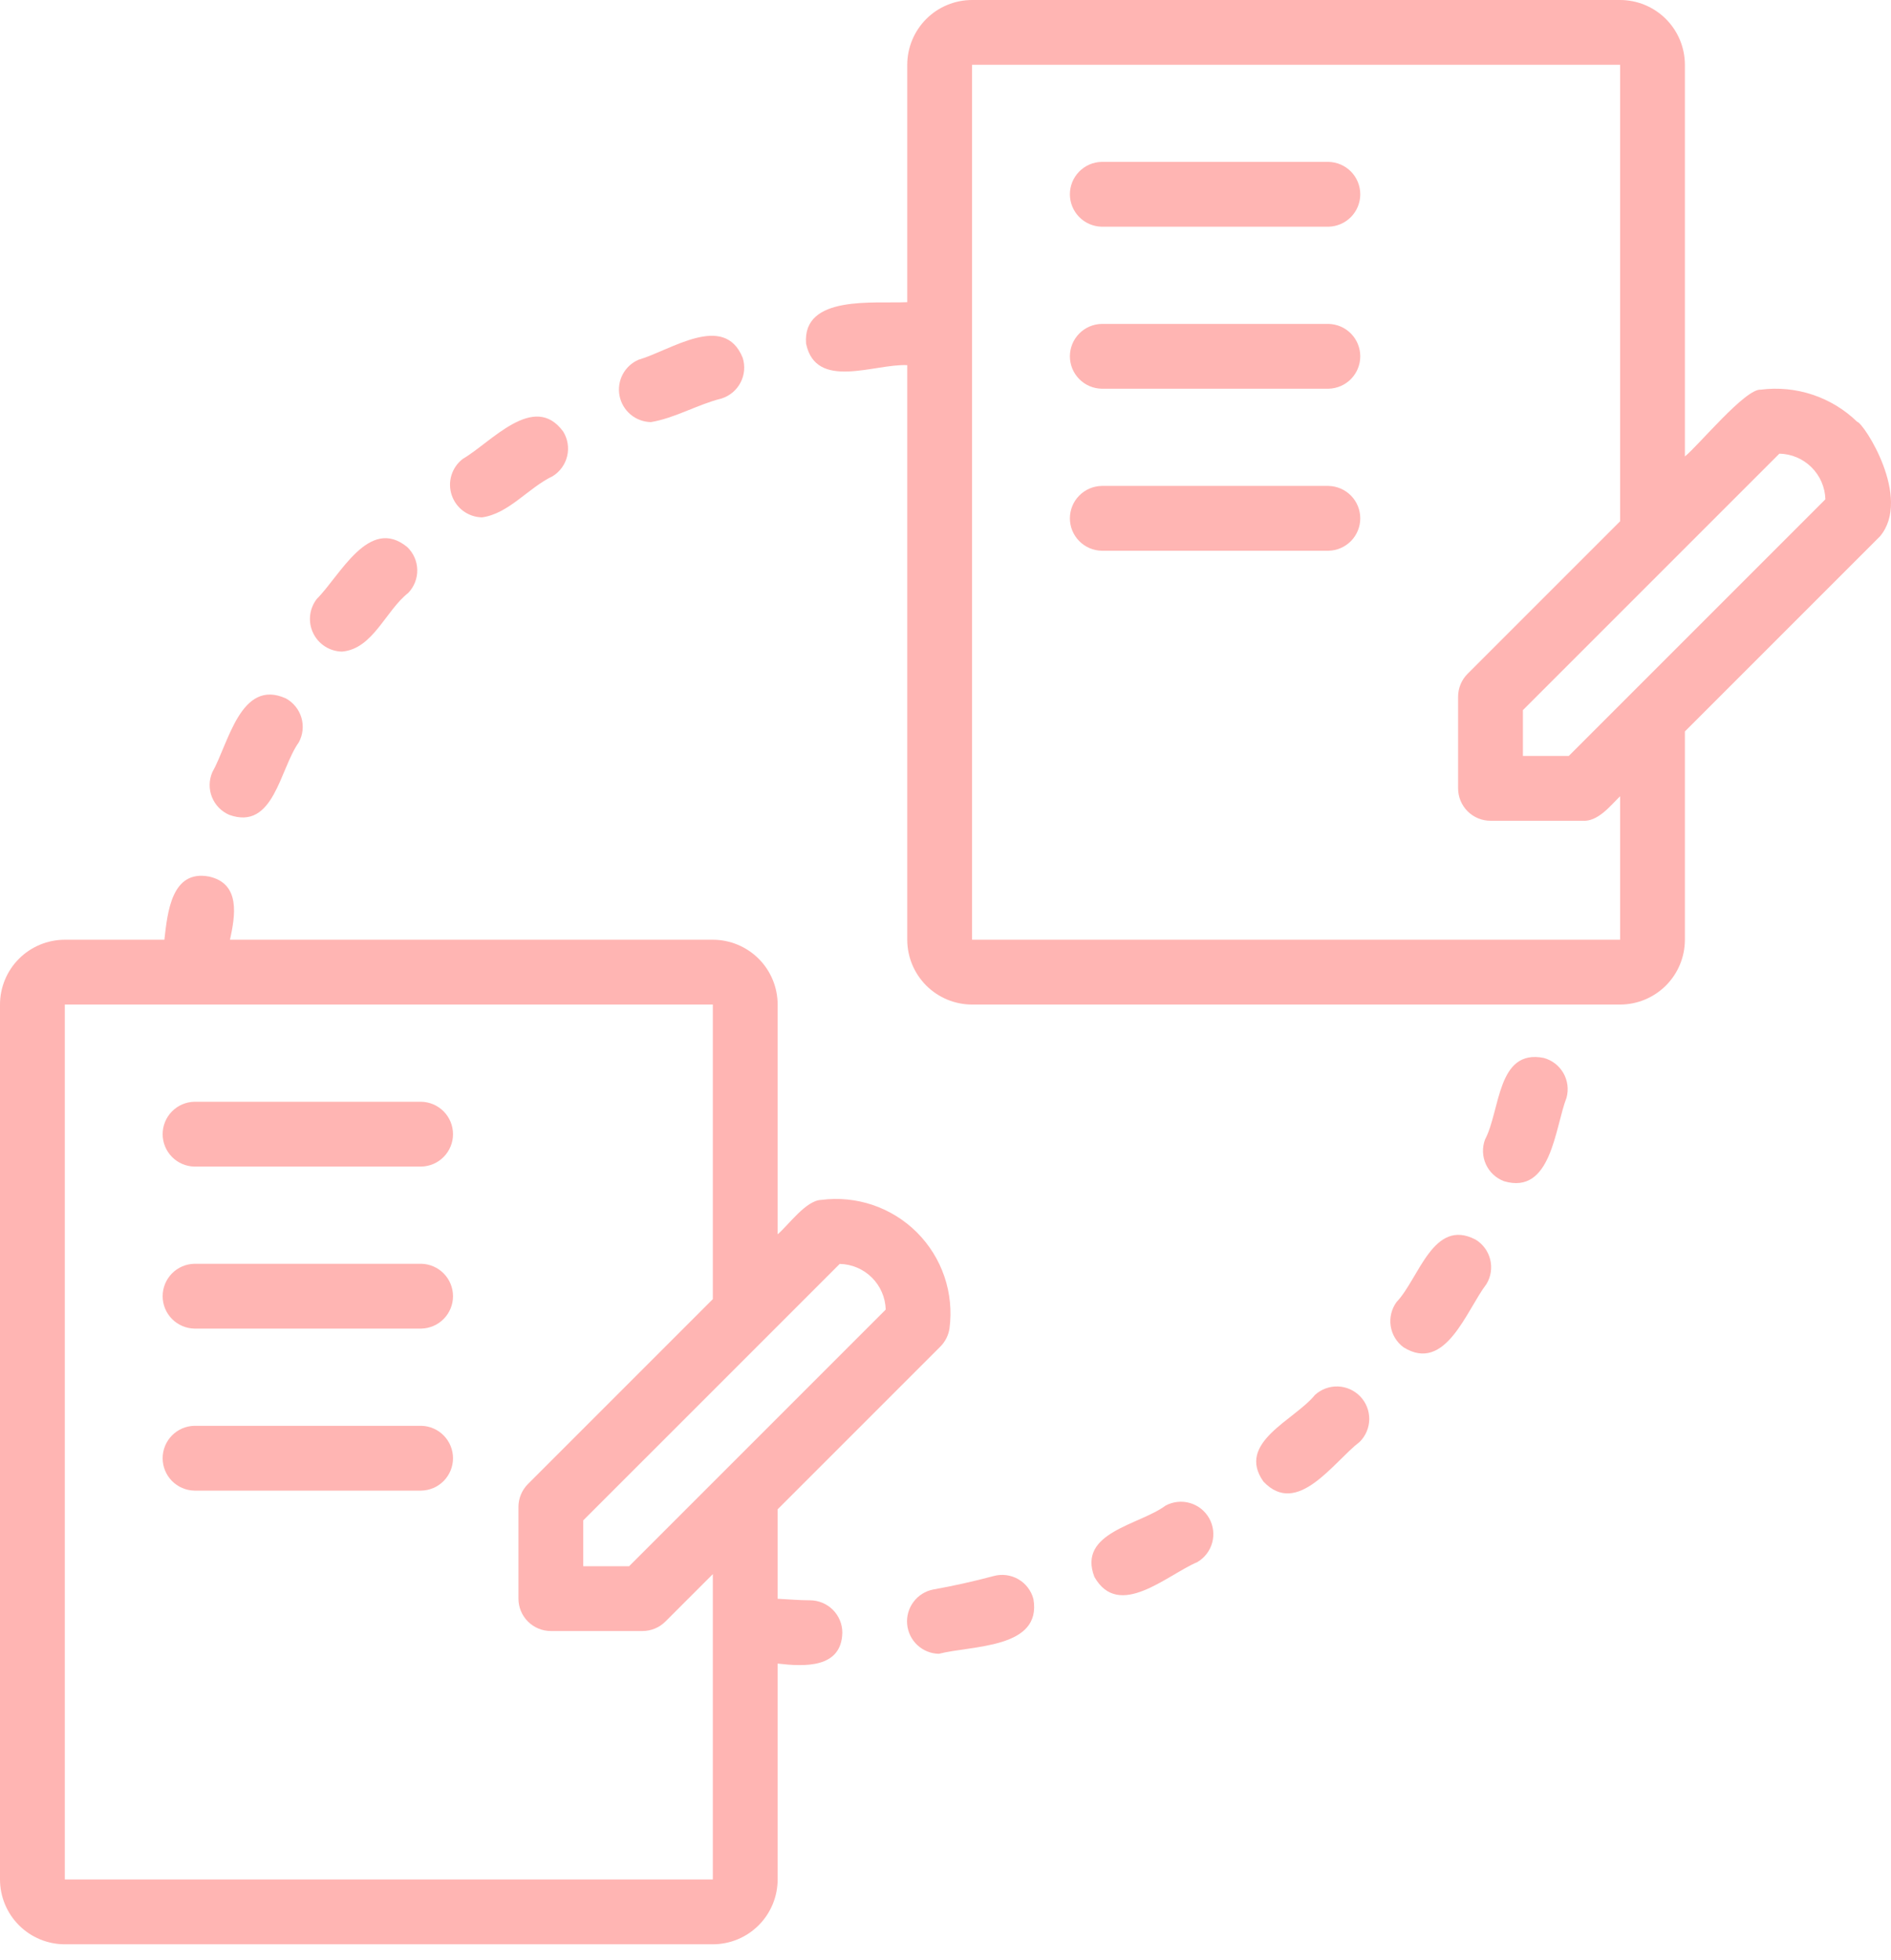 <svg width="110" height="114" viewBox="0 0 110 114" fill="none" xmlns="http://www.w3.org/2000/svg">
<path d="M24.503 64.084H11.309C10.816 64.094 10.346 64.297 10 64.649C9.655 65.002 9.461 65.476 9.461 65.969C9.461 66.463 9.655 66.937 10 67.289C10.346 67.642 10.816 67.844 11.309 67.854H24.503C24.997 67.844 25.467 67.642 25.812 67.289C26.158 66.937 26.352 66.463 26.352 65.969C26.352 65.476 26.158 65.002 25.812 64.649C25.467 64.297 24.997 64.094 24.503 64.084Z" fill="#FFB5B3"/>
<path d="M24.503 73.508H11.309C10.816 73.518 10.346 73.721 10 74.073C9.655 74.426 9.461 74.9 9.461 75.393C9.461 75.887 9.655 76.361 10 76.713C10.346 77.066 10.816 77.269 11.309 77.278H24.503C24.997 77.269 25.467 77.066 25.812 76.713C26.158 76.361 26.352 75.887 26.352 75.393C26.352 74.9 26.158 74.426 25.812 74.073C25.467 73.721 24.997 73.518 24.503 73.508Z" fill="#FFB5B3"/>
<path d="M24.503 82.933H11.309C10.816 82.942 10.346 83.145 10 83.498C9.655 83.85 9.461 84.324 9.461 84.818C9.461 85.311 9.655 85.785 10 86.138C10.346 86.49 10.816 86.693 11.309 86.702H24.503C24.997 86.693 25.467 86.49 25.812 86.138C26.158 85.785 26.352 85.311 26.352 84.818C26.352 84.324 26.158 83.85 25.812 83.498C25.467 83.145 24.997 82.942 24.503 82.933Z" fill="#FFB5B3"/>
<path d="M77.278 9.416H64.085C63.591 9.426 63.121 9.628 62.776 9.981C62.43 10.333 62.236 10.807 62.236 11.301C62.236 11.794 62.43 12.268 62.776 12.621C63.121 12.973 63.591 13.176 64.085 13.186H77.278C77.772 13.176 78.242 12.973 78.588 12.621C78.933 12.268 79.127 11.794 79.127 11.301C79.127 10.807 78.933 10.333 78.588 9.981C78.242 9.628 77.772 9.426 77.278 9.416Z" fill="#FFB5B3"/>
<path d="M77.278 18.84H64.085C63.591 18.85 63.121 19.053 62.776 19.405C62.43 19.757 62.236 20.231 62.236 20.725C62.236 21.219 62.43 21.692 62.776 22.045C63.121 22.397 63.591 22.6 64.085 22.61H77.278C77.772 22.6 78.242 22.397 78.588 22.045C78.933 21.692 79.127 21.218 79.127 20.725C79.127 20.231 78.933 19.757 78.588 19.405C78.242 19.052 77.772 18.85 77.278 18.84Z" fill="#FFB5B3"/>
<path d="M77.278 28.264H64.085C63.591 28.274 63.121 28.477 62.776 28.829C62.43 29.181 62.236 29.655 62.236 30.149C62.236 30.643 62.43 31.117 62.776 31.469C63.121 31.821 63.591 32.024 64.085 32.034H77.278C77.772 32.024 78.242 31.821 78.588 31.469C78.933 31.116 79.127 30.643 79.127 30.149C79.127 29.655 78.933 29.181 78.588 28.829C78.242 28.477 77.772 28.274 77.278 28.264Z" fill="#FFB5B3"/>
<path d="M108.028 24.53C107.295 23.819 106.411 23.282 105.442 22.959C104.473 22.636 103.444 22.535 102.431 22.664C101.536 22.584 98.815 25.899 98.011 26.55V3.77C98.01 2.77 97.613 1.812 96.906 1.105C96.199 0.398 95.241 0.001 94.242 0H56.545C55.545 0.001 54.587 0.398 53.88 1.105C53.174 1.812 52.776 2.77 52.775 3.77V17.576C50.891 17.672 46.661 17.126 46.89 19.989C47.463 22.728 50.871 21.148 52.775 21.239V54.66C52.776 55.66 53.174 56.618 53.88 57.325C54.587 58.031 55.545 58.429 56.545 58.43H94.242C95.241 58.429 96.199 58.031 96.906 57.325C97.613 56.618 98.01 55.66 98.011 54.66V42.544L109.361 31.195C111.239 28.954 108.415 24.604 108.028 24.53ZM94.242 54.66H56.545V3.77H94.242V30.32L85.371 39.191C85.017 39.545 84.819 40.024 84.818 40.524V45.855C84.818 46.355 85.017 46.835 85.37 47.188C85.724 47.542 86.203 47.74 86.703 47.74H92.035C92.946 47.815 93.663 46.878 94.242 46.314L94.242 54.66ZM91.254 43.971H88.588V41.304L103.506 26.387C104.207 26.401 104.877 26.685 105.375 27.179C105.873 27.674 106.163 28.34 106.183 29.042L91.254 43.971Z" fill="#FFB5B3"/>
<path d="M47.117 93.082C46.489 93.081 45.864 93.024 45.236 92.993V87.788L54.701 78.324C54.989 78.035 55.176 77.662 55.234 77.258C55.366 76.246 55.264 75.218 54.936 74.252C54.608 73.286 54.062 72.409 53.341 71.687C52.62 70.966 51.742 70.42 50.776 70.091C49.81 69.763 48.782 69.661 47.771 69.793C46.88 69.818 45.847 71.282 45.236 71.795V58.43C45.235 57.43 44.838 56.472 44.131 55.765C43.424 55.059 42.466 54.661 41.466 54.66H13.379C13.684 53.26 14.001 51.403 12.174 50.988C9.971 50.56 9.743 53.083 9.562 54.66H3.77C2.77 54.661 1.812 55.059 1.105 55.765C0.398 56.472 0.001 57.43 0 58.43V109.32C0.001 110.32 0.398 111.278 1.105 111.985C1.812 112.692 2.77 113.089 3.77 113.09H41.466C42.466 113.089 43.424 112.692 44.131 111.985C44.837 111.278 45.235 110.32 45.236 109.32V96.763C46.769 96.939 48.948 97.06 48.999 94.969C49 94.47 48.802 93.99 48.449 93.636C48.096 93.282 47.617 93.083 47.117 93.082ZM48.846 73.516C49.547 73.53 50.216 73.814 50.715 74.308C51.213 74.803 51.502 75.469 51.523 76.171L36.594 91.1H33.928V88.433L48.846 73.516ZM3.77 109.32V58.43H41.466V75.564L30.71 86.32C30.357 86.674 30.158 87.153 30.158 87.653V92.984C30.158 93.484 30.357 93.964 30.71 94.317C31.064 94.671 31.543 94.869 32.043 94.869H37.374C37.874 94.869 38.354 94.671 38.707 94.317L41.466 91.558V109.32H3.77Z" fill="#FFB5B3"/>
<path d="M89.799 61.534C87.078 60.996 87.281 64.587 86.386 66.278C86.21 66.745 86.228 67.264 86.434 67.719C86.64 68.175 87.019 68.529 87.487 68.705C90.244 69.522 90.442 65.615 91.127 63.845C91.192 63.606 91.208 63.357 91.177 63.111C91.145 62.866 91.065 62.629 90.942 62.414C90.818 62.2 90.654 62.012 90.458 61.861C90.262 61.709 90.038 61.599 89.799 61.534Z" fill="#FFB5B3"/>
<path d="M76.487 81.142C75.305 82.604 71.89 83.909 73.493 86.175C75.472 88.273 77.576 85.024 79.094 83.866C79.444 83.518 79.644 83.046 79.65 82.553C79.656 82.059 79.468 81.582 79.127 81.226C78.785 80.869 78.318 80.66 77.824 80.644C77.331 80.629 76.851 80.807 76.487 81.142Z" fill="#FFB5B3"/>
<path d="M85.833 72.1C83.369 70.819 82.548 74.358 81.24 75.731C80.945 76.134 80.821 76.638 80.897 77.132C80.973 77.626 81.242 78.07 81.644 78.366C84.088 79.889 85.301 76.211 86.467 74.689C86.596 74.477 86.681 74.242 86.719 73.997C86.756 73.753 86.745 73.503 86.686 73.263C86.627 73.022 86.522 72.796 86.375 72.596C86.229 72.397 86.045 72.228 85.833 72.1Z" fill="#FFB5B3"/>
<path d="M57.805 91.67C56.644 91.98 55.461 92.245 54.285 92.454C53.828 92.543 53.42 92.799 53.141 93.172C52.861 93.544 52.728 94.007 52.769 94.471C52.81 94.935 53.02 95.368 53.361 95.686C53.701 96.004 54.147 96.185 54.613 96.194C56.517 95.699 60.626 95.913 60.113 93.003C60.05 92.763 59.94 92.539 59.789 92.342C59.639 92.145 59.451 91.98 59.236 91.856C59.022 91.732 58.785 91.652 58.539 91.62C58.293 91.588 58.044 91.605 57.805 91.67Z" fill="#FFB5B3"/>
<path d="M67.801 87.574C66.275 88.709 62.668 89.123 63.66 91.718C65.081 94.236 67.874 91.613 69.653 90.858C70.078 90.607 70.388 90.2 70.516 89.723C70.644 89.246 70.579 88.738 70.337 88.308C70.094 87.878 69.693 87.56 69.219 87.423C68.745 87.286 68.236 87.34 67.801 87.574Z" fill="#FFB5B3"/>
<path d="M28.041 30.093C29.604 29.877 30.737 28.368 32.15 27.698C32.575 27.435 32.878 27.014 32.993 26.527C33.108 26.04 33.025 25.528 32.762 25.103C31.06 22.777 28.576 25.728 26.918 26.693C26.606 26.933 26.377 27.264 26.261 27.64C26.146 28.016 26.15 28.418 26.274 28.792C26.397 29.165 26.633 29.491 26.95 29.724C27.267 29.957 27.648 30.086 28.041 30.093Z" fill="#FFB5B3"/>
<path d="M37.864 24.552C39.27 24.318 40.582 23.523 41.974 23.179C42.45 23.028 42.848 22.695 43.078 22.251C43.309 21.808 43.354 21.291 43.204 20.814C42.123 18.142 38.998 20.391 37.147 20.923C36.749 21.094 36.423 21.396 36.221 21.779C36.02 22.162 35.956 22.602 36.04 23.027C36.124 23.451 36.351 23.834 36.683 24.112C37.015 24.389 37.432 24.544 37.864 24.552Z" fill="#FFB5B3"/>
<path d="M19.9 37.9C21.699 37.743 22.425 35.524 23.749 34.486C24.095 34.124 24.283 33.641 24.272 33.141C24.261 32.641 24.051 32.166 23.69 31.82C21.461 29.994 19.784 33.487 18.431 34.834C18.214 35.113 18.078 35.446 18.04 35.798C18.002 36.149 18.063 36.504 18.216 36.822C18.368 37.141 18.607 37.411 18.904 37.601C19.202 37.792 19.547 37.895 19.9 37.9Z" fill="#FFB5B3"/>
<path d="M13.335 47.396C15.934 48.329 16.272 44.724 17.382 43.177C17.5 42.96 17.574 42.721 17.6 42.475C17.626 42.229 17.603 41.98 17.533 41.742C17.462 41.505 17.346 41.284 17.19 41.092C17.034 40.899 16.842 40.739 16.625 40.621C13.994 39.443 13.288 43.264 12.349 44.92C12.251 45.148 12.199 45.392 12.195 45.639C12.192 45.887 12.238 46.133 12.329 46.362C12.421 46.592 12.557 46.802 12.729 46.979C12.902 47.157 13.108 47.298 13.335 47.396Z" fill="#FFB5B3"/>
</svg>
